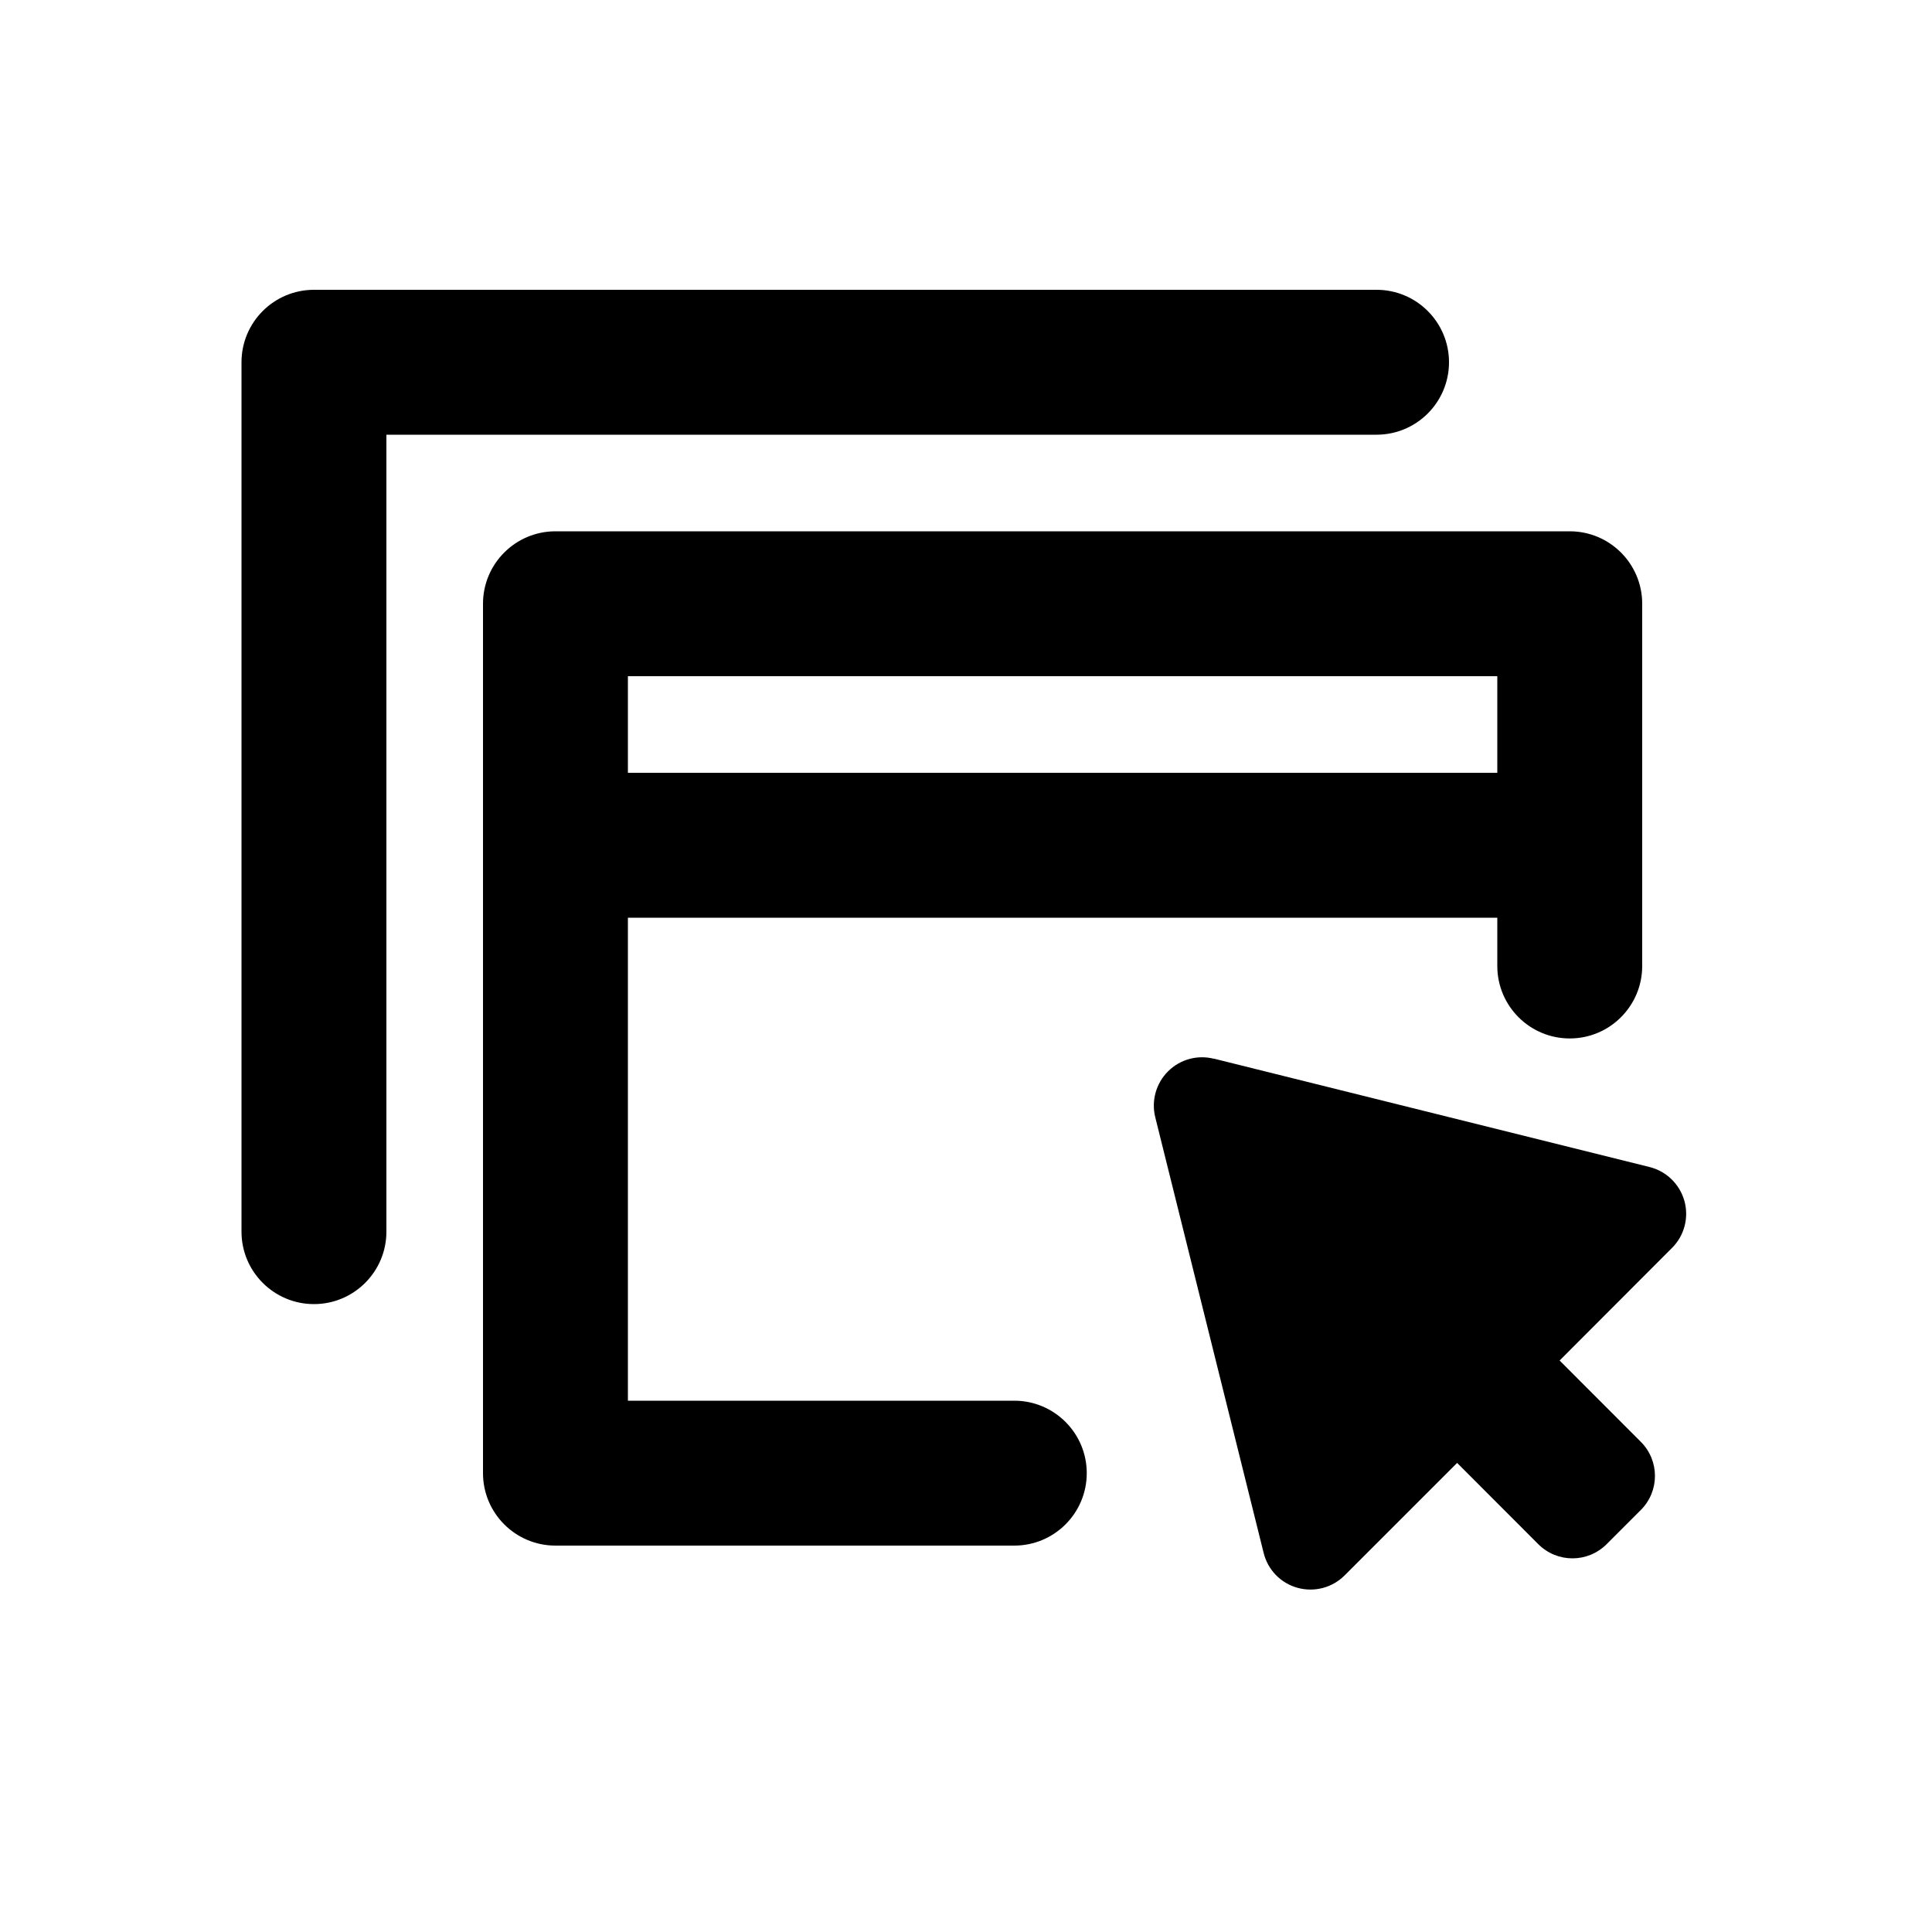 <svg xmlns="http://www.w3.org/2000/svg" viewBox="0 0 20 20"><path d="M3.25 3c-.414 0-.75.336-.75.75v9c0 .414.336.75.75.75s.75-.336.75-.75v-8.25h10.25c.414 0 .75-.336.75-.75s-.336-.75-.75-.75h-11Z"/><path fill-rule="evenodd" d="M5 6.25c0-.414.336-.75.75-.75h10.5c.414 0 .75.336.75.75v3.75c0 .414-.336.75-.75.75s-.75-.336-.75-.75v-.5h-9v5h4c.414 0 .75.336.75.75s-.336.75-.75.75h-4.75c-.414 0-.75-.336-.75-.75v-9Zm10.5.75v1h-9v-1h9Z"/><path d="M12.565 10.96c-.17-.043-.35.007-.474.131s-.174.304-.132.474l1.122 4.51c.043.176.177.314.351.362.174.048.36-.001.487-.128l1.165-1.165.84.841c.196.196.512.196.708 0l.353-.353c.196-.195.196-.512 0-.707l-.84-.841 1.163-1.165c.128-.127.177-.313.129-.487-.049-.174-.187-.308-.361-.351l-4.51-1.122Z"/></svg>